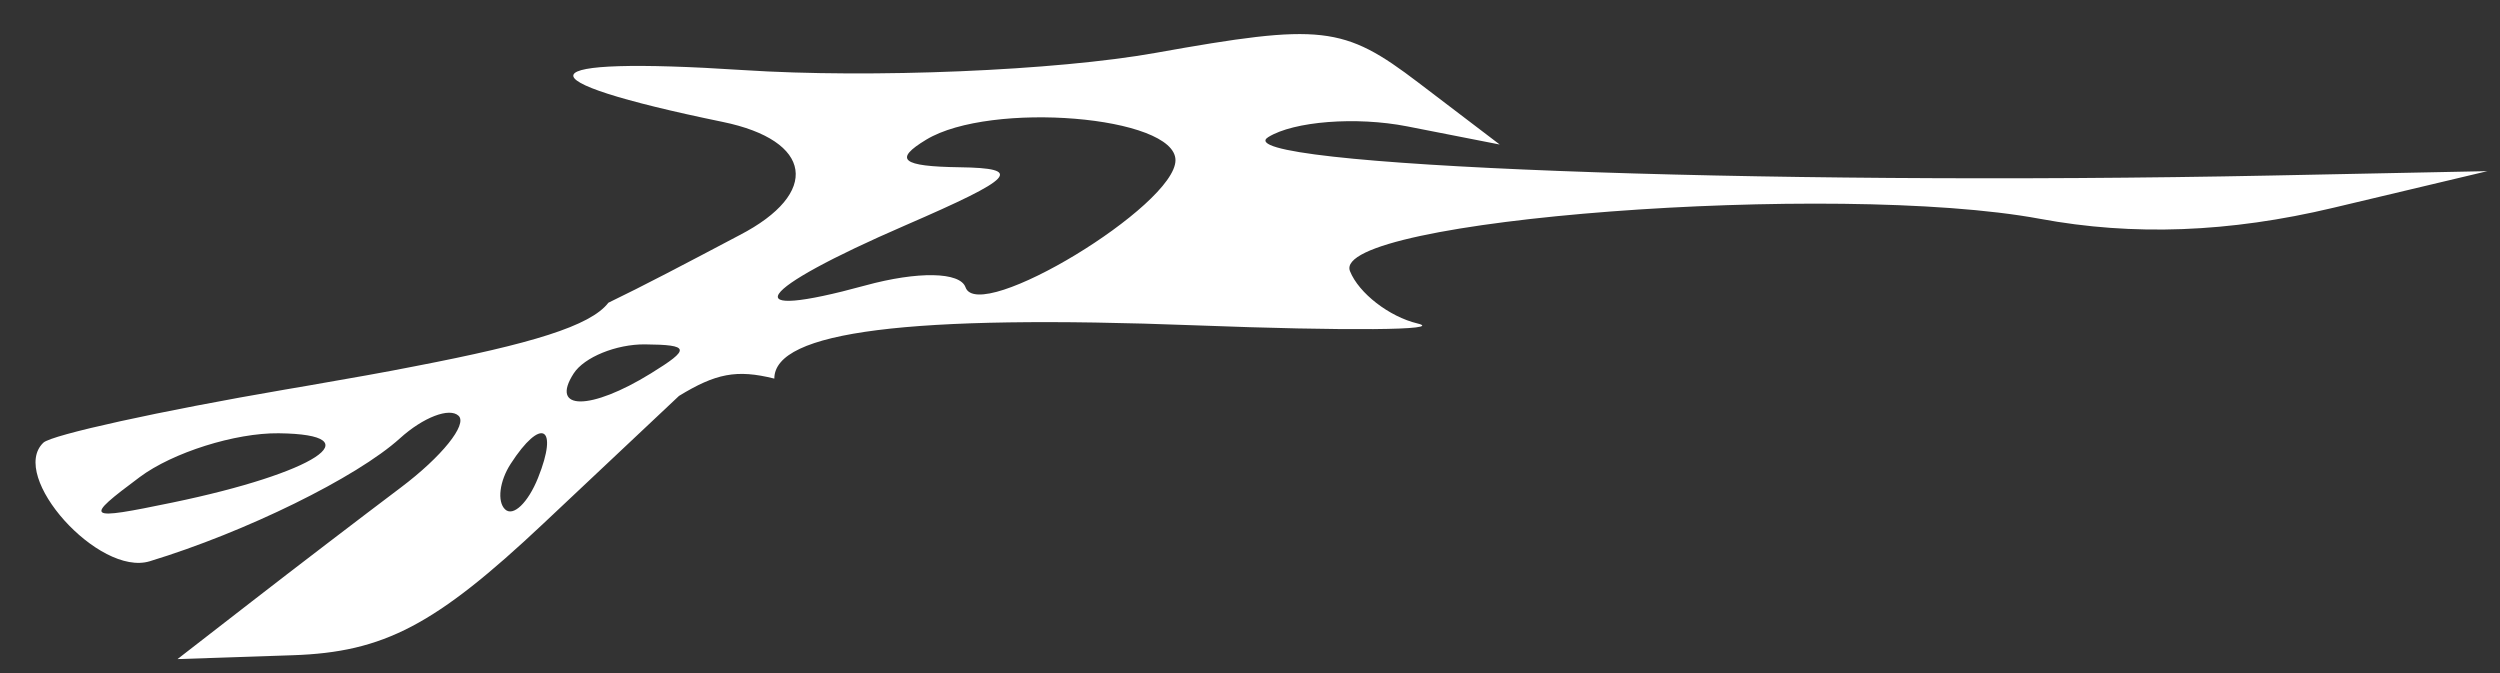 <?xml version="1.0" encoding="UTF-8"?> <svg xmlns="http://www.w3.org/2000/svg" width="52" height="14" viewBox="0 0 52 14" fill="none"><rect x="0" y="0" width="52" height="14" fill="#333333" stroke="none"/><path fill-rule="evenodd" clip-rule="evenodd" d="M5.929 8.103C3.334 8.548 1.071 9.045 0.902 9.208C0.174 9.902 2.053 11.998 3.115 11.674C5.106 11.068 7.419 9.931 8.318 9.118C8.801 8.68 9.351 8.469 9.539 8.649C9.727 8.829 9.188 9.5 8.339 10.139C7.491 10.778 6.098 11.843 5.245 12.505L3.692 13.709L6.084 13.629C7.985 13.567 9.056 13.004 11.299 10.893L14.123 8.235C14.885 7.77 15.319 7.678 16.106 7.875C16.106 6.892 18.899 6.539 24.867 6.767C27.994 6.887 30.071 6.869 29.483 6.728C28.895 6.587 28.263 6.098 28.08 5.641C27.649 4.567 38.194 3.766 42.429 4.551C44.373 4.912 46.368 4.837 48.528 4.323L51.738 3.56L47.244 3.651C36.488 3.868 25.432 3.446 26.378 2.853C26.908 2.522 28.208 2.421 29.267 2.628L31.194 3.006L29.499 1.716C27.944 0.533 27.491 0.482 24.041 1.099C21.972 1.47 18.112 1.631 15.464 1.458C10.921 1.162 10.725 1.648 15.028 2.535C16.909 2.921 17.073 4.017 15.381 4.892C14.236 5.497 13.38 5.947 12.654 6.297C12.283 6.782 11.044 7.152 8.635 7.617C8.013 7.741 7.289 7.868 6.397 8.023L5.929 8.103ZM19.958 3.479C18.752 3.462 18.58 3.319 19.267 2.904C20.605 2.096 24.446 2.412 24.45 3.331C24.453 4.277 20.358 6.757 20.083 5.976C19.97 5.654 19.092 5.638 17.997 5.938C15.254 6.689 15.679 6.053 18.835 4.685C21.116 3.696 21.3 3.498 19.958 3.479ZM13.538 7.767C12.281 8.544 11.431 8.544 11.933 7.767C12.151 7.43 12.818 7.158 13.415 7.163C14.351 7.172 14.368 7.255 13.538 7.767ZM3.587 10.453C1.771 10.829 1.732 10.799 2.907 9.923C3.592 9.412 4.892 9.002 5.796 9.012C7.789 9.035 6.558 9.838 3.587 10.453ZM10.505 10.594C10.337 10.433 10.389 10.007 10.622 9.648C11.255 8.669 11.625 8.859 11.191 9.94C10.982 10.46 10.673 10.755 10.505 10.594Z" fill="white"></path></svg> 